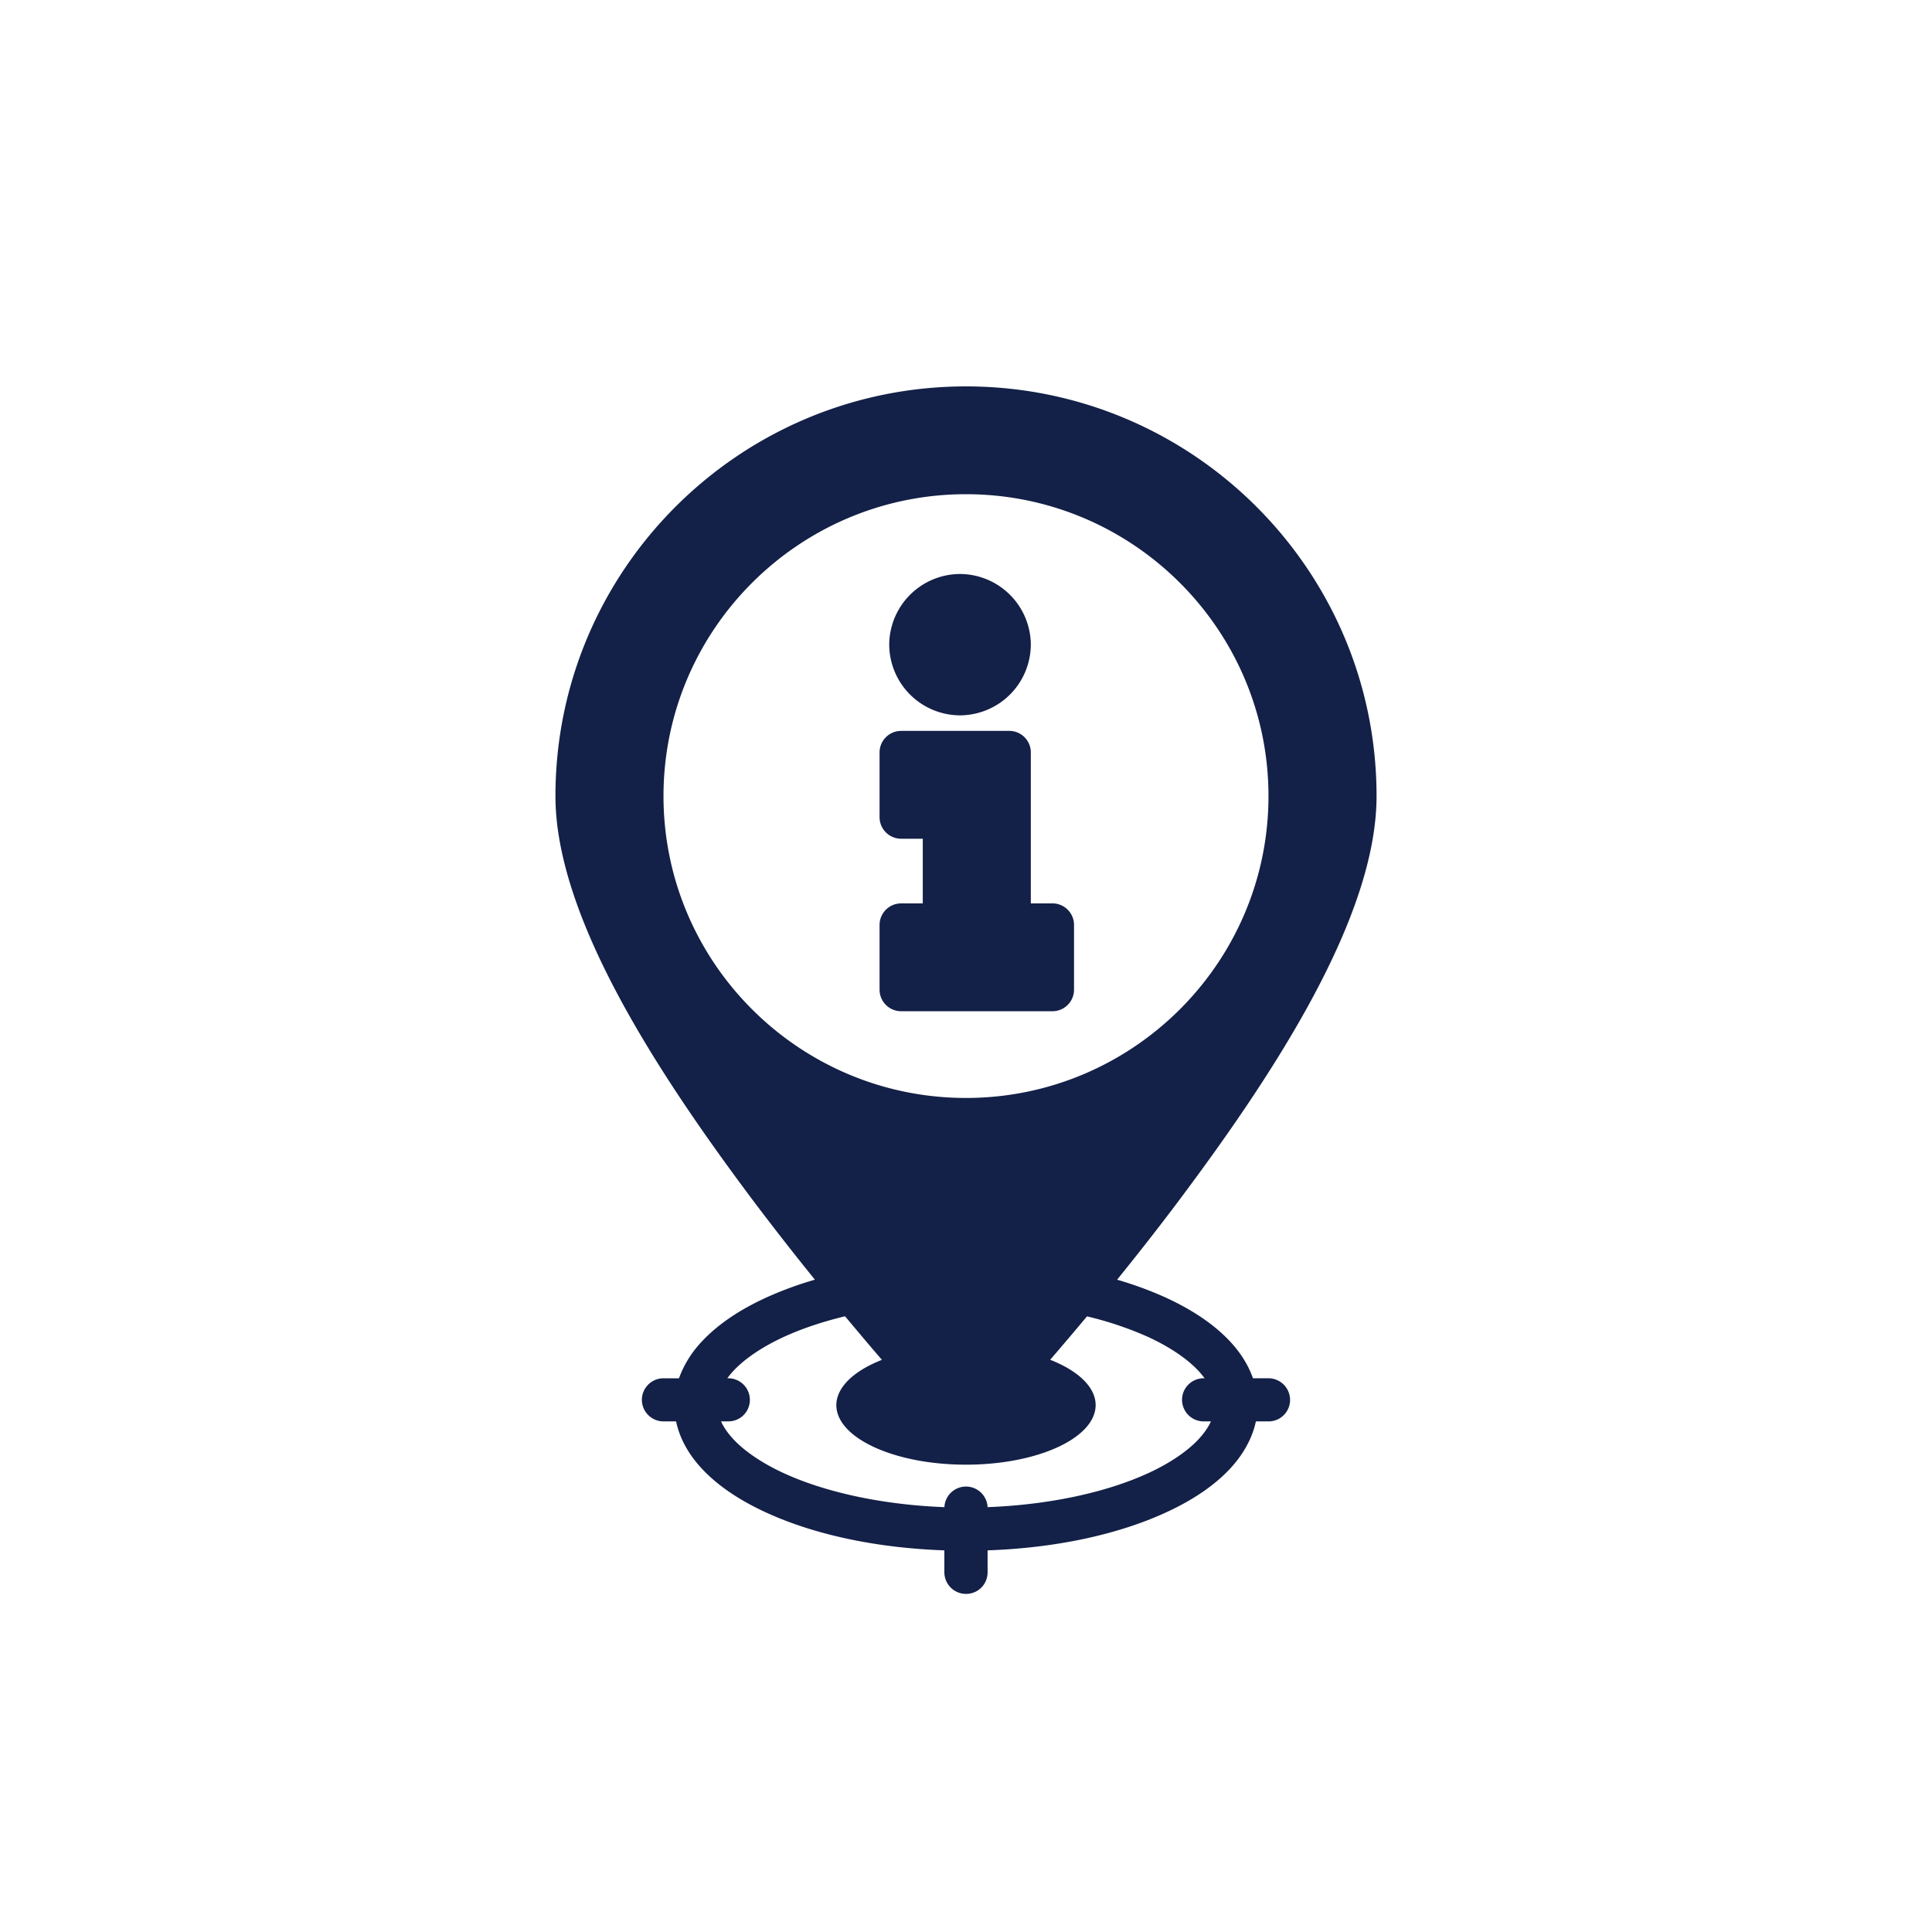 <?xml version="1.0" encoding="UTF-8"?>
<svg xmlns="http://www.w3.org/2000/svg" width="80" height="80" fill="none">
  <path d="M39.751 23.768a2.942 2.942 0 00-2.93 2.926 2.942 2.942 0 002.93 2.927 2.944 2.944 0 002.933-2.927 2.944 2.944 0 00-2.933-2.926zm-2.435 6.497c-.495 0-.895.4-.895.893v2.679c0 .493.4.893.895.893h.894v2.678h-.894c-.495 0-.895.4-.895.893v2.679c0 .493.4.893.895.893h6.263c.494 0 .894-.4.894-.893V38.3c0-.493-.4-.893-.894-.893h-.895v-6.25c0-.493-.4-.893-.895-.893h-4.473z" fill="#132047"></path>
  <path fill-rule="evenodd" clip-rule="evenodd" d="M23 32.964C23 23.605 30.62 16 40 16c9.38 0 17 7.605 17 16.964 0 4.976-4.17 11.4-8.231 16.81-.855 1.139-1.7 2.21-2.512 3.215a15.2 15.2 0 012.024.745c1.09.503 2.004 1.108 2.68 1.842.41.444.731.95.921 1.495h.642a.898.898 0 01.895.893.889.889 0 01-.895.893h-.52c-.153.712-.529 1.368-1.043 1.929-.676.734-1.588 1.339-2.68 1.841-1.975.909-4.542 1.471-7.387 1.57v.91a.889.889 0 01-.895.893.897.897 0 01-.895-.893v-.91c-2.843-.099-5.413-.661-7.387-1.57-1.09-.502-2.005-1.107-2.68-1.841-.517-.56-.892-1.217-1.042-1.929h-.522a.896.896 0 01-.894-.893c0-.49.4-.892.894-.892h.642a4.376 4.376 0 01.922-1.496c.675-.734 1.588-1.34 2.68-1.842a14.94 14.94 0 012.026-.745 121.1 121.1 0 01-2.512-3.214C27.17 44.364 23 37.942 23 32.965zm29.525 0c0-6.893-5.619-12.5-12.526-12.5s-12.525 5.607-12.525 12.5 5.618 12.5 12.525 12.5 12.526-5.607 12.526-12.5zM35.571 55.195l-.58-.691c-.944.228-1.798.516-2.525.85-.935.429-1.658.934-2.114 1.429a3.338 3.338 0 00-.235.288h.04a.895.895 0 01.634 1.525.896.896 0 01-.634.26h-.3c.104.233.267.472.495.722.456.495 1.181 1 2.114 1.428 1.678.77 4.022 1.301 6.64 1.402a.895.895 0 011.788 0c2.617-.1 4.961-.632 6.639-1.402.935-.428 1.657-.933 2.113-1.428.228-.25.392-.49.495-.721h-.3a.896.896 0 01-.895-.893c0-.491.4-.893.895-.893v.002h.04a3.595 3.595 0 00-.235-.288c-.456-.495-1.18-1-2.113-1.428a14.186 14.186 0 00-2.523-.849 173.6 173.6 0 01-1.524 1.797c1.193.47 1.882 1.154 1.882 1.875 0 1.364-2.405 2.469-5.369 2.469-2.963 0-5.368-1.105-5.368-2.469.005-.72.694-1.404 1.888-1.872-.299-.345-.617-.72-.948-1.113z" fill="#132047"></path>
</svg>
